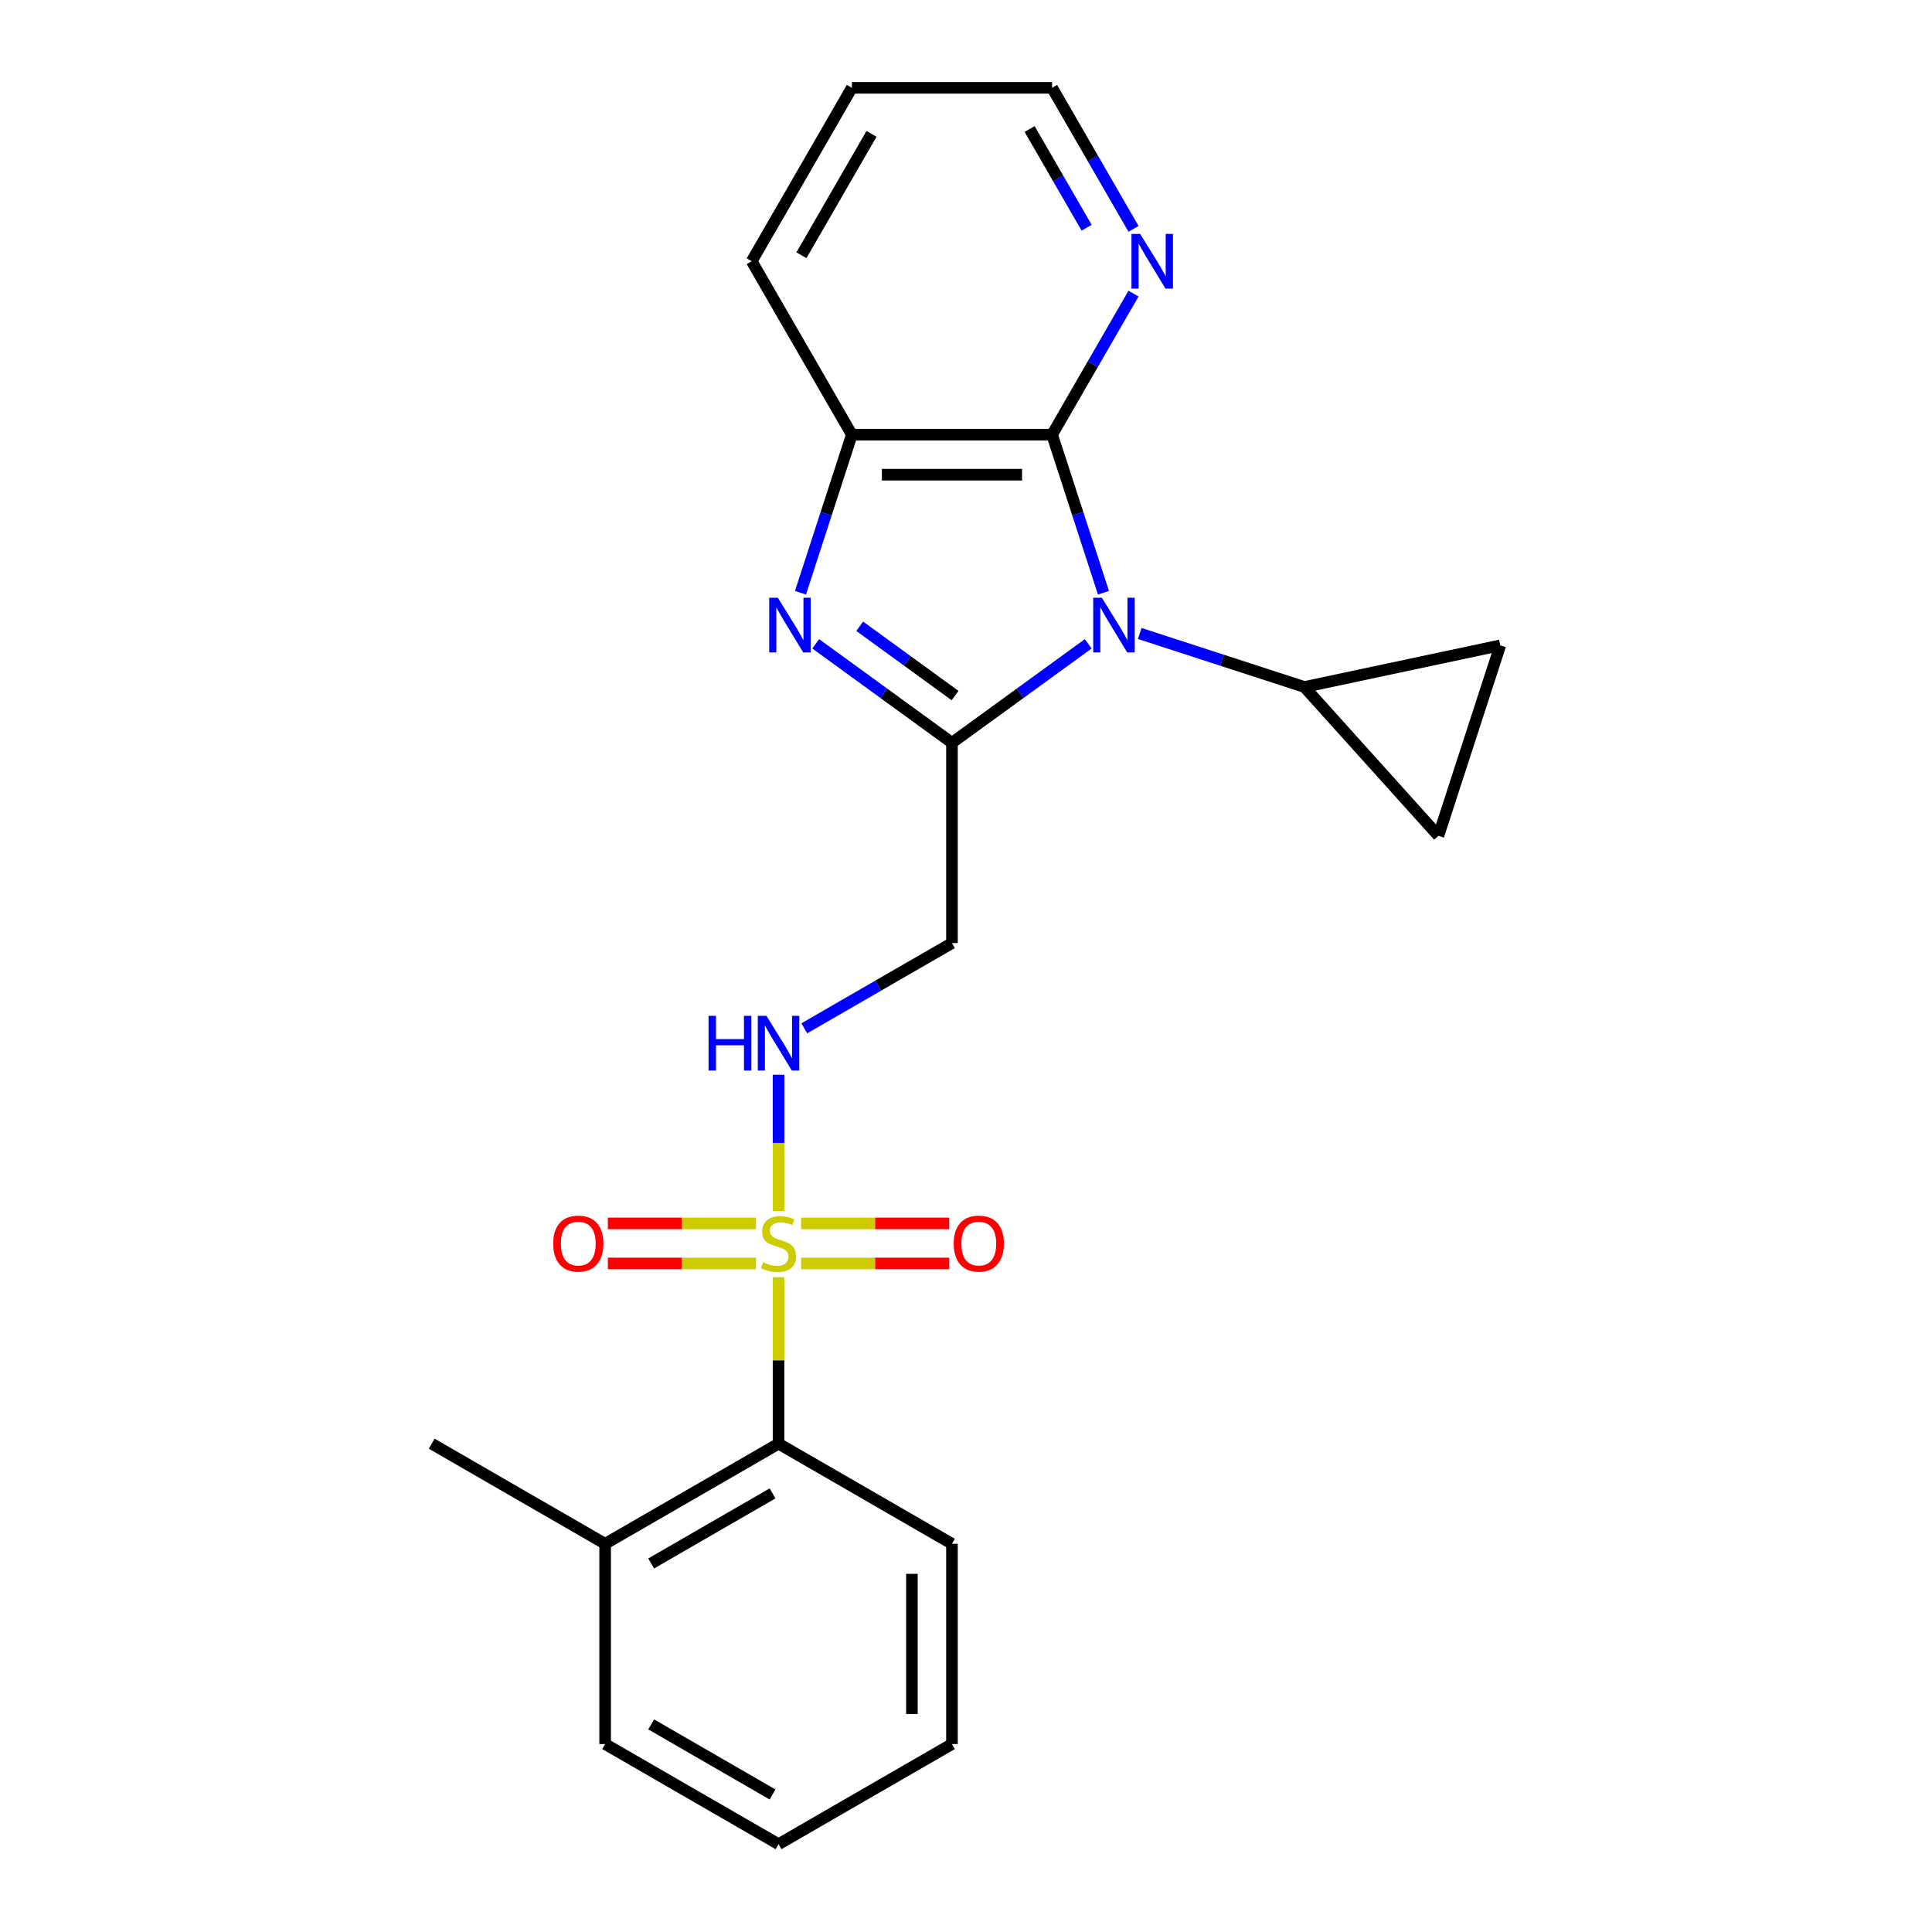 <?xml version='1.0' encoding='iso-8859-1'?>
<svg version='1.1' baseProfile='full'
              xmlns='http://www.w3.org/2000/svg'
                      xmlns:rdkit='http://www.rdkit.org/xml'
                      xmlns:xlink='http://www.w3.org/1999/xlink'
                  xml:space='preserve'
width='1000px' height='1000px' viewBox='0 0 1000 1000'>
<!-- END OF HEADER -->
<rect style='opacity:1.0;fill:#FFFFFF;stroke:none' width='1000' height='1000' x='0' y='0'> </rect>
<path class='bond-0' d='M 563.259,333.241 L 527.998,358.859' style='fill:none;fill-rule:evenodd;stroke:#0000FF;stroke-width:6px;stroke-linecap:butt;stroke-linejoin:miter;stroke-opacity:1' />
<path class='bond-0' d='M 527.998,358.859 L 492.737,384.478' style='fill:none;fill-rule:evenodd;stroke:#000000;stroke-width:6px;stroke-linecap:butt;stroke-linejoin:miter;stroke-opacity:1' />
<path class='bond-3' d='M 571.148,306.804 L 557.855,265.891' style='fill:none;fill-rule:evenodd;stroke:#0000FF;stroke-width:6px;stroke-linecap:butt;stroke-linejoin:miter;stroke-opacity:1' />
<path class='bond-3' d='M 557.855,265.891 L 544.561,224.979' style='fill:none;fill-rule:evenodd;stroke:#000000;stroke-width:6px;stroke-linecap:butt;stroke-linejoin:miter;stroke-opacity:1' />
<path class='bond-5' d='M 589.922,327.886 L 632.544,341.735' style='fill:none;fill-rule:evenodd;stroke:#0000FF;stroke-width:6px;stroke-linecap:butt;stroke-linejoin:miter;stroke-opacity:1' />
<path class='bond-5' d='M 632.544,341.735 L 675.166,355.584' style='fill:none;fill-rule:evenodd;stroke:#000000;stroke-width:6px;stroke-linecap:butt;stroke-linejoin:miter;stroke-opacity:1' />
<path class='bond-2' d='M 492.737,384.478 L 457.476,358.859' style='fill:none;fill-rule:evenodd;stroke:#000000;stroke-width:6px;stroke-linecap:butt;stroke-linejoin:miter;stroke-opacity:1' />
<path class='bond-2' d='M 457.476,358.859 L 422.215,333.241' style='fill:none;fill-rule:evenodd;stroke:#0000FF;stroke-width:6px;stroke-linecap:butt;stroke-linejoin:miter;stroke-opacity:1' />
<path class='bond-2' d='M 494.343,360.022 L 469.661,342.089' style='fill:none;fill-rule:evenodd;stroke:#000000;stroke-width:6px;stroke-linecap:butt;stroke-linejoin:miter;stroke-opacity:1' />
<path class='bond-2' d='M 469.661,342.089 L 444.978,324.156' style='fill:none;fill-rule:evenodd;stroke:#0000FF;stroke-width:6px;stroke-linecap:butt;stroke-linejoin:miter;stroke-opacity:1' />
<path class='bond-6' d='M 492.737,384.478 L 492.737,488.127' style='fill:none;fill-rule:evenodd;stroke:#000000;stroke-width:6px;stroke-linecap:butt;stroke-linejoin:miter;stroke-opacity:1' />
<path class='bond-1' d='M 402.975,626.888 L 402.975,591.586' style='fill:none;fill-rule:evenodd;stroke:#CCCC00;stroke-width:6px;stroke-linecap:butt;stroke-linejoin:miter;stroke-opacity:1' />
<path class='bond-1' d='M 402.975,591.586 L 402.975,556.284' style='fill:none;fill-rule:evenodd;stroke:#0000FF;stroke-width:6px;stroke-linecap:butt;stroke-linejoin:miter;stroke-opacity:1' />
<path class='bond-8' d='M 402.975,661.071 L 402.975,704.16' style='fill:none;fill-rule:evenodd;stroke:#CCCC00;stroke-width:6px;stroke-linecap:butt;stroke-linejoin:miter;stroke-opacity:1' />
<path class='bond-8' d='M 402.975,704.16 L 402.975,747.248' style='fill:none;fill-rule:evenodd;stroke:#000000;stroke-width:6px;stroke-linecap:butt;stroke-linejoin:miter;stroke-opacity:1' />
<path class='bond-12' d='M 414.646,653.964 L 452.985,653.964' style='fill:none;fill-rule:evenodd;stroke:#CCCC00;stroke-width:6px;stroke-linecap:butt;stroke-linejoin:miter;stroke-opacity:1' />
<path class='bond-12' d='M 452.985,653.964 L 491.324,653.964' style='fill:none;fill-rule:evenodd;stroke:#FF0000;stroke-width:6px;stroke-linecap:butt;stroke-linejoin:miter;stroke-opacity:1' />
<path class='bond-12' d='M 414.646,633.235 L 452.985,633.235' style='fill:none;fill-rule:evenodd;stroke:#CCCC00;stroke-width:6px;stroke-linecap:butt;stroke-linejoin:miter;stroke-opacity:1' />
<path class='bond-12' d='M 452.985,633.235 L 491.324,633.235' style='fill:none;fill-rule:evenodd;stroke:#FF0000;stroke-width:6px;stroke-linecap:butt;stroke-linejoin:miter;stroke-opacity:1' />
<path class='bond-13' d='M 391.304,633.235 L 352.965,633.235' style='fill:none;fill-rule:evenodd;stroke:#CCCC00;stroke-width:6px;stroke-linecap:butt;stroke-linejoin:miter;stroke-opacity:1' />
<path class='bond-13' d='M 352.965,633.235 L 314.626,633.235' style='fill:none;fill-rule:evenodd;stroke:#FF0000;stroke-width:6px;stroke-linecap:butt;stroke-linejoin:miter;stroke-opacity:1' />
<path class='bond-13' d='M 391.304,653.964 L 352.965,653.964' style='fill:none;fill-rule:evenodd;stroke:#CCCC00;stroke-width:6px;stroke-linecap:butt;stroke-linejoin:miter;stroke-opacity:1' />
<path class='bond-13' d='M 352.965,653.964 L 314.626,653.964' style='fill:none;fill-rule:evenodd;stroke:#FF0000;stroke-width:6px;stroke-linecap:butt;stroke-linejoin:miter;stroke-opacity:1' />
<path class='bond-24' d='M 414.326,306.804 L 427.62,265.891' style='fill:none;fill-rule:evenodd;stroke:#0000FF;stroke-width:6px;stroke-linecap:butt;stroke-linejoin:miter;stroke-opacity:1' />
<path class='bond-24' d='M 427.62,265.891 L 440.913,224.979' style='fill:none;fill-rule:evenodd;stroke:#000000;stroke-width:6px;stroke-linecap:butt;stroke-linejoin:miter;stroke-opacity:1' />
<path class='bond-4' d='M 544.561,224.979 L 440.913,224.979' style='fill:none;fill-rule:evenodd;stroke:#000000;stroke-width:6px;stroke-linecap:butt;stroke-linejoin:miter;stroke-opacity:1' />
<path class='bond-4' d='M 529.014,245.709 L 456.46,245.709' style='fill:none;fill-rule:evenodd;stroke:#000000;stroke-width:6px;stroke-linecap:butt;stroke-linejoin:miter;stroke-opacity:1' />
<path class='bond-11' d='M 544.561,224.979 L 565.638,188.474' style='fill:none;fill-rule:evenodd;stroke:#000000;stroke-width:6px;stroke-linecap:butt;stroke-linejoin:miter;stroke-opacity:1' />
<path class='bond-11' d='M 565.638,188.474 L 586.714,151.968' style='fill:none;fill-rule:evenodd;stroke:#0000FF;stroke-width:6px;stroke-linecap:butt;stroke-linejoin:miter;stroke-opacity:1' />
<path class='bond-15' d='M 440.913,224.979 L 389.088,135.217' style='fill:none;fill-rule:evenodd;stroke:#000000;stroke-width:6px;stroke-linecap:butt;stroke-linejoin:miter;stroke-opacity:1' />
<path class='bond-9' d='M 675.166,355.584 L 776.55,334.034' style='fill:none;fill-rule:evenodd;stroke:#000000;stroke-width:6px;stroke-linecap:butt;stroke-linejoin:miter;stroke-opacity:1' />
<path class='bond-10' d='M 675.166,355.584 L 744.521,432.61' style='fill:none;fill-rule:evenodd;stroke:#000000;stroke-width:6px;stroke-linecap:butt;stroke-linejoin:miter;stroke-opacity:1' />
<path class='bond-7' d='M 492.737,488.127 L 454.522,510.19' style='fill:none;fill-rule:evenodd;stroke:#000000;stroke-width:6px;stroke-linecap:butt;stroke-linejoin:miter;stroke-opacity:1' />
<path class='bond-7' d='M 454.522,510.19 L 416.306,532.254' style='fill:none;fill-rule:evenodd;stroke:#0000FF;stroke-width:6px;stroke-linecap:butt;stroke-linejoin:miter;stroke-opacity:1' />
<path class='bond-14' d='M 402.975,747.248 L 313.212,799.073' style='fill:none;fill-rule:evenodd;stroke:#000000;stroke-width:6px;stroke-linecap:butt;stroke-linejoin:miter;stroke-opacity:1' />
<path class='bond-14' d='M 399.875,772.974 L 337.042,809.251' style='fill:none;fill-rule:evenodd;stroke:#000000;stroke-width:6px;stroke-linecap:butt;stroke-linejoin:miter;stroke-opacity:1' />
<path class='bond-16' d='M 402.975,747.248 L 492.737,799.073' style='fill:none;fill-rule:evenodd;stroke:#000000;stroke-width:6px;stroke-linecap:butt;stroke-linejoin:miter;stroke-opacity:1' />
<path class='bond-23' d='M 776.55,334.034 L 744.521,432.61' style='fill:none;fill-rule:evenodd;stroke:#000000;stroke-width:6px;stroke-linecap:butt;stroke-linejoin:miter;stroke-opacity:1' />
<path class='bond-17' d='M 586.714,118.466 L 565.638,81.96' style='fill:none;fill-rule:evenodd;stroke:#0000FF;stroke-width:6px;stroke-linecap:butt;stroke-linejoin:miter;stroke-opacity:1' />
<path class='bond-17' d='M 565.638,81.96 L 544.561,45.455' style='fill:none;fill-rule:evenodd;stroke:#000000;stroke-width:6px;stroke-linecap:butt;stroke-linejoin:miter;stroke-opacity:1' />
<path class='bond-17' d='M 562.439,117.879 L 547.685,92.325' style='fill:none;fill-rule:evenodd;stroke:#0000FF;stroke-width:6px;stroke-linecap:butt;stroke-linejoin:miter;stroke-opacity:1' />
<path class='bond-17' d='M 547.685,92.325 L 532.932,66.771' style='fill:none;fill-rule:evenodd;stroke:#000000;stroke-width:6px;stroke-linecap:butt;stroke-linejoin:miter;stroke-opacity:1' />
<path class='bond-18' d='M 313.212,799.073 L 223.45,747.248' style='fill:none;fill-rule:evenodd;stroke:#000000;stroke-width:6px;stroke-linecap:butt;stroke-linejoin:miter;stroke-opacity:1' />
<path class='bond-19' d='M 313.212,799.073 L 313.212,902.721' style='fill:none;fill-rule:evenodd;stroke:#000000;stroke-width:6px;stroke-linecap:butt;stroke-linejoin:miter;stroke-opacity:1' />
<path class='bond-25' d='M 389.088,135.217 L 440.913,45.455' style='fill:none;fill-rule:evenodd;stroke:#000000;stroke-width:6px;stroke-linecap:butt;stroke-linejoin:miter;stroke-opacity:1' />
<path class='bond-25' d='M 414.815,132.117 L 451.092,69.284' style='fill:none;fill-rule:evenodd;stroke:#000000;stroke-width:6px;stroke-linecap:butt;stroke-linejoin:miter;stroke-opacity:1' />
<path class='bond-21' d='M 492.737,799.073 L 492.737,902.721' style='fill:none;fill-rule:evenodd;stroke:#000000;stroke-width:6px;stroke-linecap:butt;stroke-linejoin:miter;stroke-opacity:1' />
<path class='bond-21' d='M 472.007,814.62 L 472.007,887.174' style='fill:none;fill-rule:evenodd;stroke:#000000;stroke-width:6px;stroke-linecap:butt;stroke-linejoin:miter;stroke-opacity:1' />
<path class='bond-20' d='M 544.561,45.455 L 440.913,45.455' style='fill:none;fill-rule:evenodd;stroke:#000000;stroke-width:6px;stroke-linecap:butt;stroke-linejoin:miter;stroke-opacity:1' />
<path class='bond-26' d='M 313.212,902.721 L 402.975,954.545' style='fill:none;fill-rule:evenodd;stroke:#000000;stroke-width:6px;stroke-linecap:butt;stroke-linejoin:miter;stroke-opacity:1' />
<path class='bond-26' d='M 337.042,892.542 L 399.875,928.819' style='fill:none;fill-rule:evenodd;stroke:#000000;stroke-width:6px;stroke-linecap:butt;stroke-linejoin:miter;stroke-opacity:1' />
<path class='bond-22' d='M 492.737,902.721 L 402.975,954.545' style='fill:none;fill-rule:evenodd;stroke:#000000;stroke-width:6px;stroke-linecap:butt;stroke-linejoin:miter;stroke-opacity:1' />
<path  class='atom-0' d='M 570.331 309.395
L 579.611 324.395
Q 580.531 325.875, 582.011 328.555
Q 583.491 331.235, 583.571 331.395
L 583.571 309.395
L 587.331 309.395
L 587.331 337.715
L 583.451 337.715
L 573.491 321.315
Q 572.331 319.395, 571.091 317.195
Q 569.891 314.995, 569.531 314.315
L 569.531 337.715
L 565.851 337.715
L 565.851 309.395
L 570.331 309.395
' fill='#0000FF'/>
<path  class='atom-2' d='M 394.975 653.32
Q 395.295 653.44, 396.615 654
Q 397.935 654.56, 399.375 654.92
Q 400.855 655.24, 402.295 655.24
Q 404.975 655.24, 406.535 653.96
Q 408.095 652.64, 408.095 650.36
Q 408.095 648.8, 407.295 647.84
Q 406.535 646.88, 405.335 646.36
Q 404.135 645.84, 402.135 645.24
Q 399.615 644.48, 398.095 643.76
Q 396.615 643.04, 395.535 641.52
Q 394.495 640, 394.495 637.44
Q 394.495 633.88, 396.895 631.68
Q 399.335 629.48, 404.135 629.48
Q 407.415 629.48, 411.135 631.04
L 410.215 634.12
Q 406.815 632.72, 404.255 632.72
Q 401.495 632.72, 399.975 633.88
Q 398.455 635, 398.495 636.96
Q 398.495 638.48, 399.255 639.4
Q 400.055 640.32, 401.175 640.84
Q 402.335 641.36, 404.255 641.96
Q 406.815 642.76, 408.335 643.56
Q 409.855 644.36, 410.935 646
Q 412.055 647.6, 412.055 650.36
Q 412.055 654.28, 409.415 656.4
Q 406.815 658.48, 402.455 658.48
Q 399.935 658.48, 398.015 657.92
Q 396.135 657.4, 393.895 656.48
L 394.975 653.32
' fill='#CCCC00'/>
<path  class='atom-3' d='M 402.624 309.395
L 411.904 324.395
Q 412.824 325.875, 414.304 328.555
Q 415.784 331.235, 415.864 331.395
L 415.864 309.395
L 419.624 309.395
L 419.624 337.715
L 415.744 337.715
L 405.784 321.315
Q 404.624 319.395, 403.384 317.195
Q 402.184 314.995, 401.824 314.315
L 401.824 337.715
L 398.144 337.715
L 398.144 309.395
L 402.624 309.395
' fill='#0000FF'/>
<path  class='atom-8' d='M 366.755 525.791
L 370.595 525.791
L 370.595 537.831
L 385.075 537.831
L 385.075 525.791
L 388.915 525.791
L 388.915 554.111
L 385.075 554.111
L 385.075 541.031
L 370.595 541.031
L 370.595 554.111
L 366.755 554.111
L 366.755 525.791
' fill='#0000FF'/>
<path  class='atom-8' d='M 396.715 525.791
L 405.995 540.791
Q 406.915 542.271, 408.395 544.951
Q 409.875 547.631, 409.955 547.791
L 409.955 525.791
L 413.715 525.791
L 413.715 554.111
L 409.835 554.111
L 399.875 537.711
Q 398.715 535.791, 397.475 533.591
Q 396.275 531.391, 395.915 530.711
L 395.915 554.111
L 392.235 554.111
L 392.235 525.791
L 396.715 525.791
' fill='#0000FF'/>
<path  class='atom-12' d='M 590.126 121.057
L 599.406 136.057
Q 600.326 137.537, 601.806 140.217
Q 603.286 142.897, 603.366 143.057
L 603.366 121.057
L 607.126 121.057
L 607.126 149.377
L 603.246 149.377
L 593.286 132.977
Q 592.126 131.057, 590.886 128.857
Q 589.686 126.657, 589.326 125.977
L 589.326 149.377
L 585.646 149.377
L 585.646 121.057
L 590.126 121.057
' fill='#0000FF'/>
<path  class='atom-13' d='M 493.623 643.68
Q 493.623 636.88, 496.983 633.08
Q 500.343 629.28, 506.623 629.28
Q 512.903 629.28, 516.263 633.08
Q 519.623 636.88, 519.623 643.68
Q 519.623 650.56, 516.223 654.48
Q 512.823 658.36, 506.623 658.36
Q 500.383 658.36, 496.983 654.48
Q 493.623 650.6, 493.623 643.68
M 506.623 655.16
Q 510.943 655.16, 513.263 652.28
Q 515.623 649.36, 515.623 643.68
Q 515.623 638.12, 513.263 635.32
Q 510.943 632.48, 506.623 632.48
Q 502.303 632.48, 499.943 635.28
Q 497.623 638.08, 497.623 643.68
Q 497.623 649.4, 499.943 652.28
Q 502.303 655.16, 506.623 655.16
' fill='#FF0000'/>
<path  class='atom-14' d='M 286.326 643.68
Q 286.326 636.88, 289.686 633.08
Q 293.046 629.28, 299.326 629.28
Q 305.606 629.28, 308.966 633.08
Q 312.326 636.88, 312.326 643.68
Q 312.326 650.56, 308.926 654.48
Q 305.526 658.36, 299.326 658.36
Q 293.086 658.36, 289.686 654.48
Q 286.326 650.6, 286.326 643.68
M 299.326 655.16
Q 303.646 655.16, 305.966 652.28
Q 308.326 649.36, 308.326 643.68
Q 308.326 638.12, 305.966 635.32
Q 303.646 632.48, 299.326 632.48
Q 295.006 632.48, 292.646 635.28
Q 290.326 638.08, 290.326 643.68
Q 290.326 649.4, 292.646 652.28
Q 295.006 655.16, 299.326 655.16
' fill='#FF0000'/>
</svg>
